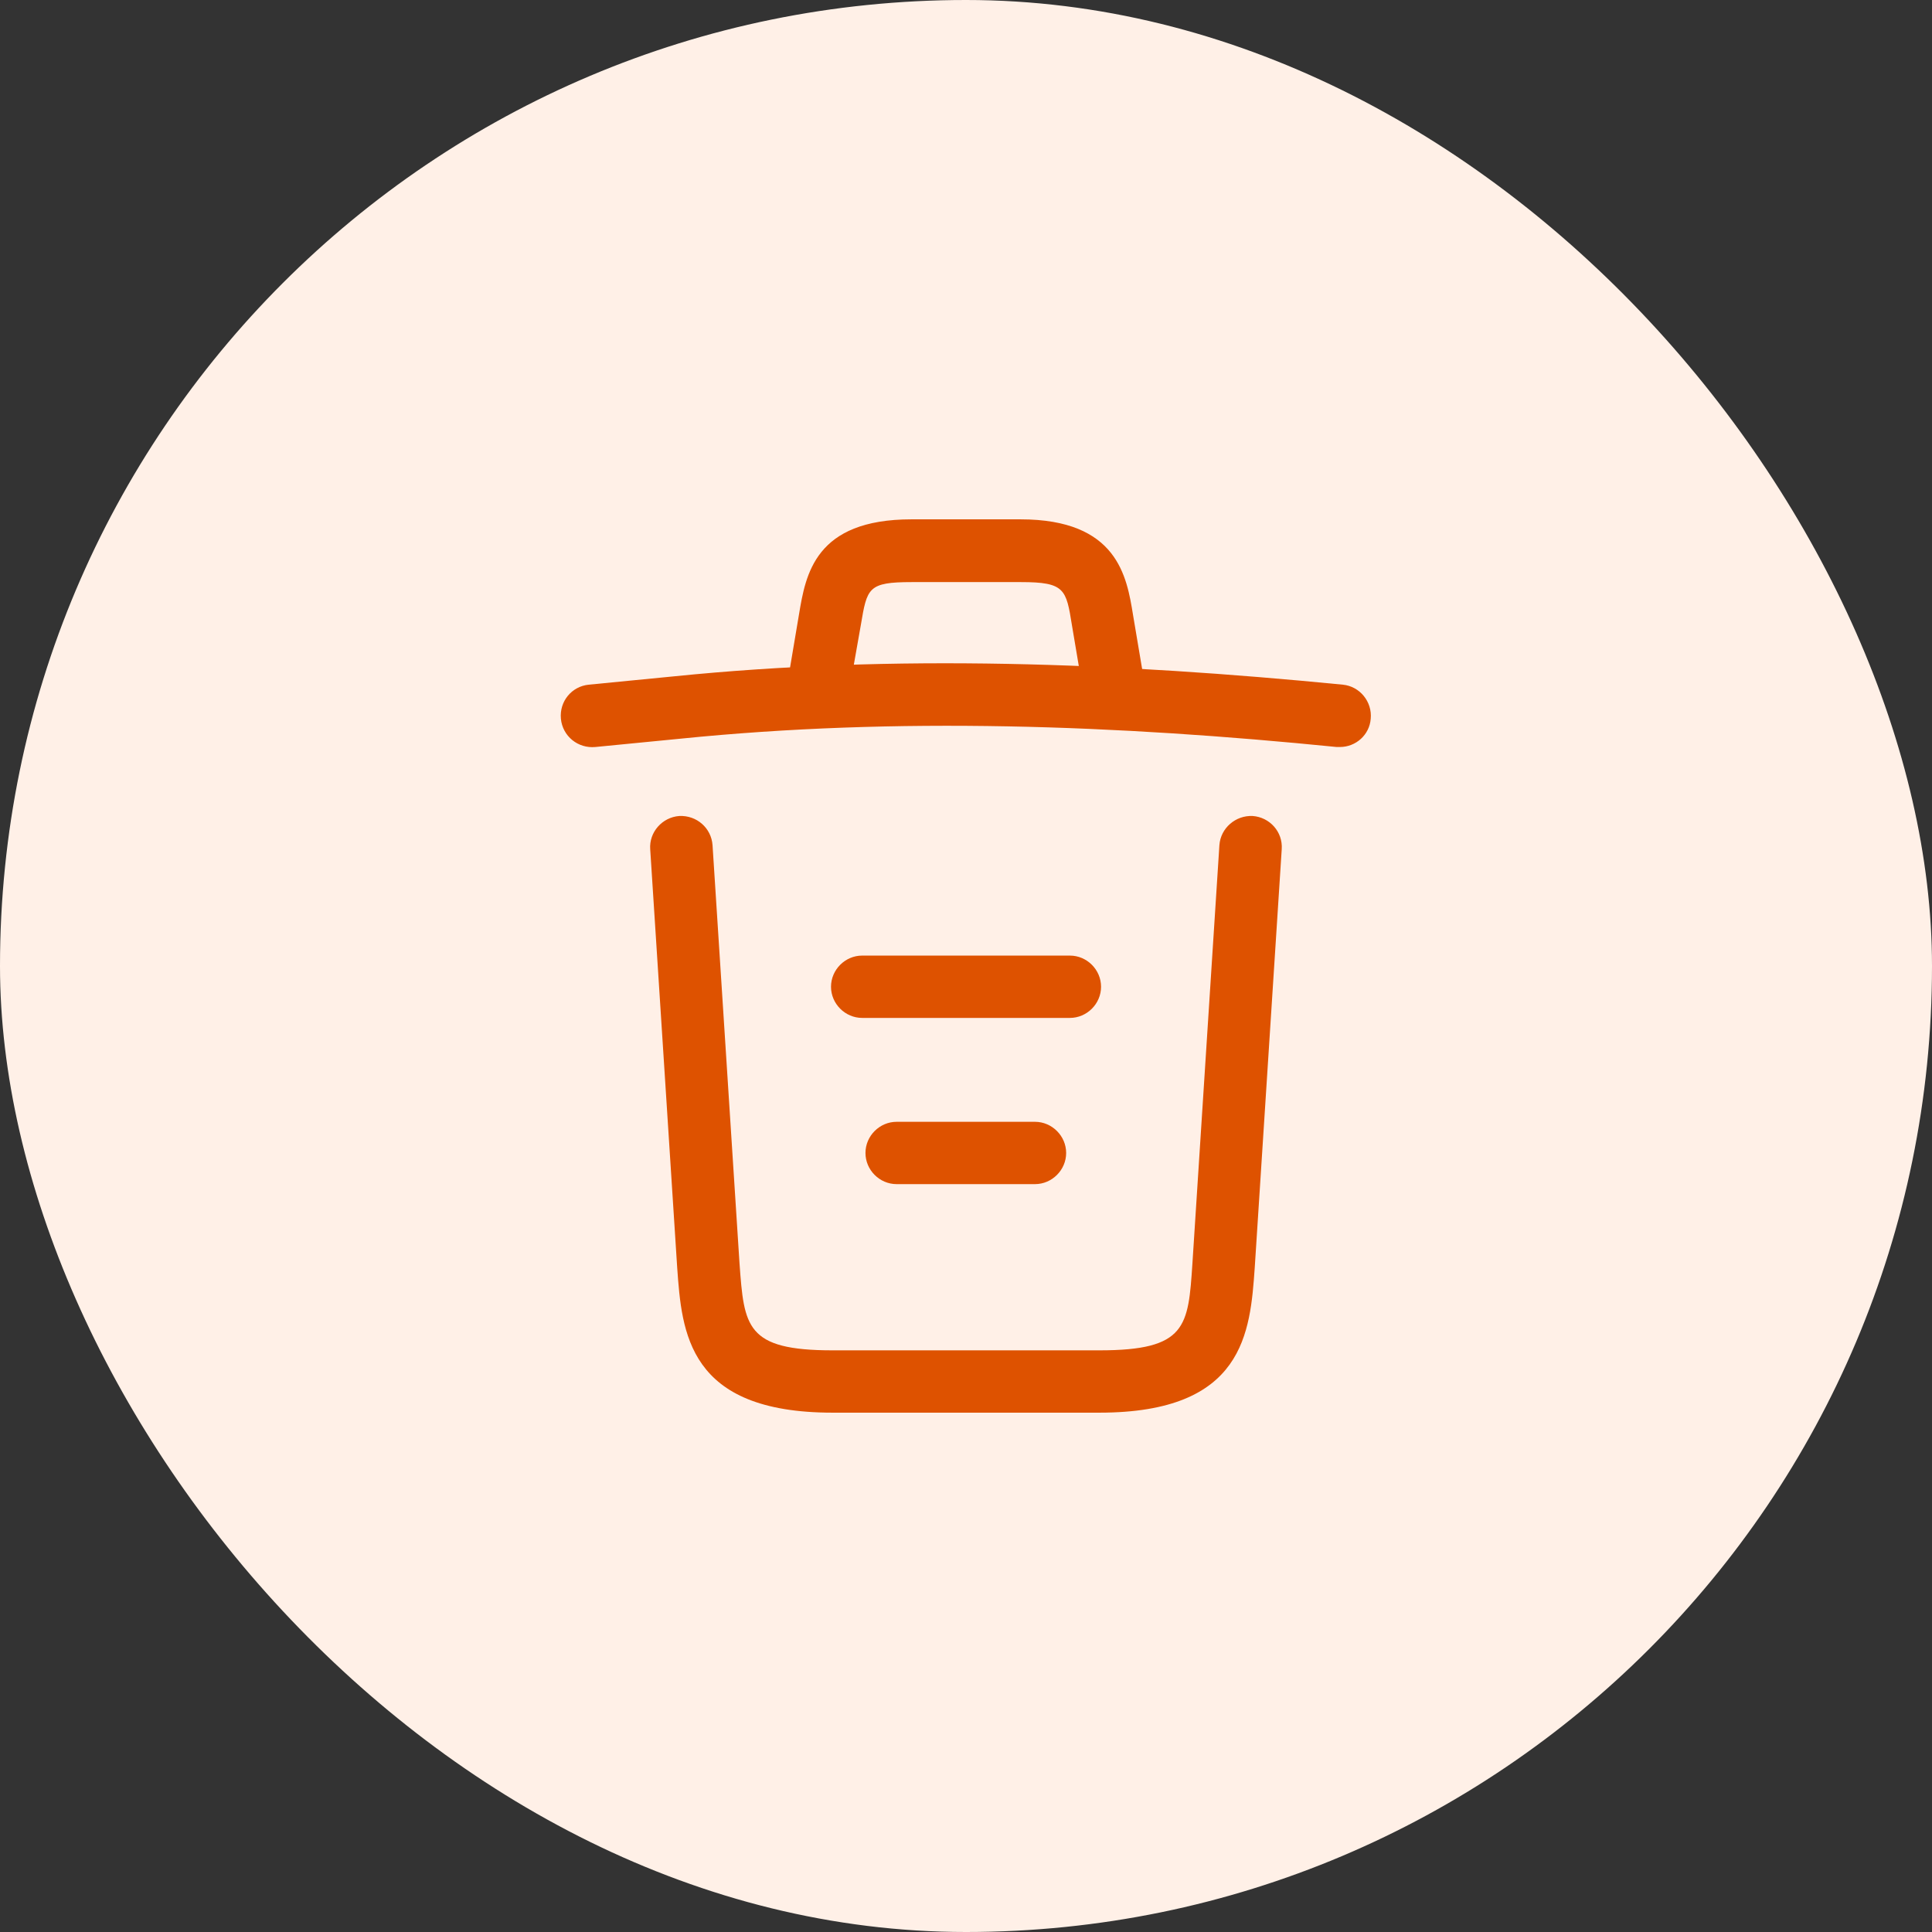 <svg width="31" height="31" viewBox="0 0 31 31" fill="none" xmlns="http://www.w3.org/2000/svg">
<rect x="0" y="0" width="31" height="31" fill="#333333" stroke="none"/>
<rect width="31" height="31" rx="15.5" fill="#FFF0E7"/>
<path d="M21.5 11.986C21.487 11.986 21.467 11.986 21.447 11.986C17.92 11.633 14.4 11.5 10.914 11.853L9.554 11.986C9.274 12.013 9.027 11.813 9 11.533C8.974 11.253 9.174 11.013 9.447 10.986L10.807 10.853C14.354 10.493 17.947 10.633 21.547 10.986C21.82 11.013 22.02 11.26 21.994 11.533C21.974 11.793 21.754 11.986 21.5 11.986Z" fill="#DE5200"/>
<path d="M13.166 11.313C13.14 11.313 13.113 11.313 13.08 11.306C12.813 11.26 12.627 11 12.673 10.733L12.82 9.86C12.927 9.22 13.073 8.333 14.627 8.333H16.373C17.933 8.333 18.08 9.253 18.18 9.866L18.326 10.733C18.373 11.006 18.186 11.266 17.92 11.306C17.646 11.353 17.387 11.166 17.346 10.9L17.2 10.033C17.107 9.453 17.087 9.34 16.38 9.34H14.633C13.927 9.34 13.913 9.433 13.813 10.026L13.66 10.893C13.62 11.14 13.406 11.313 13.166 11.313Z" fill="#DE5200"/>
<path d="M17.64 22.667H13.36C11.033 22.667 10.94 21.38 10.866 20.34L10.433 13.627C10.413 13.353 10.626 13.113 10.9 13.093C11.18 13.08 11.413 13.287 11.433 13.56L11.866 20.273C11.94 21.287 11.966 21.667 13.36 21.667H17.64C19.04 21.667 19.066 21.287 19.133 20.273L19.566 13.56C19.586 13.287 19.826 13.08 20.1 13.093C20.373 13.113 20.586 13.347 20.566 13.627L20.133 20.34C20.06 21.38 19.966 22.667 17.64 22.667Z" fill="#DE5200"/>
<path d="M16.607 19H14.387C14.113 19 13.887 18.773 13.887 18.5C13.887 18.227 14.113 18 14.387 18H16.607C16.88 18 17.107 18.227 17.107 18.5C17.107 18.773 16.88 19 16.607 19Z" fill="#DE5200"/>
<path d="M17.167 16.333H13.834C13.561 16.333 13.334 16.106 13.334 15.833C13.334 15.56 13.561 15.333 13.834 15.333H17.167C17.441 15.333 17.667 15.56 17.667 15.833C17.667 16.106 17.441 16.333 17.167 16.333Z" fill="#DE5200"/>
</svg>
